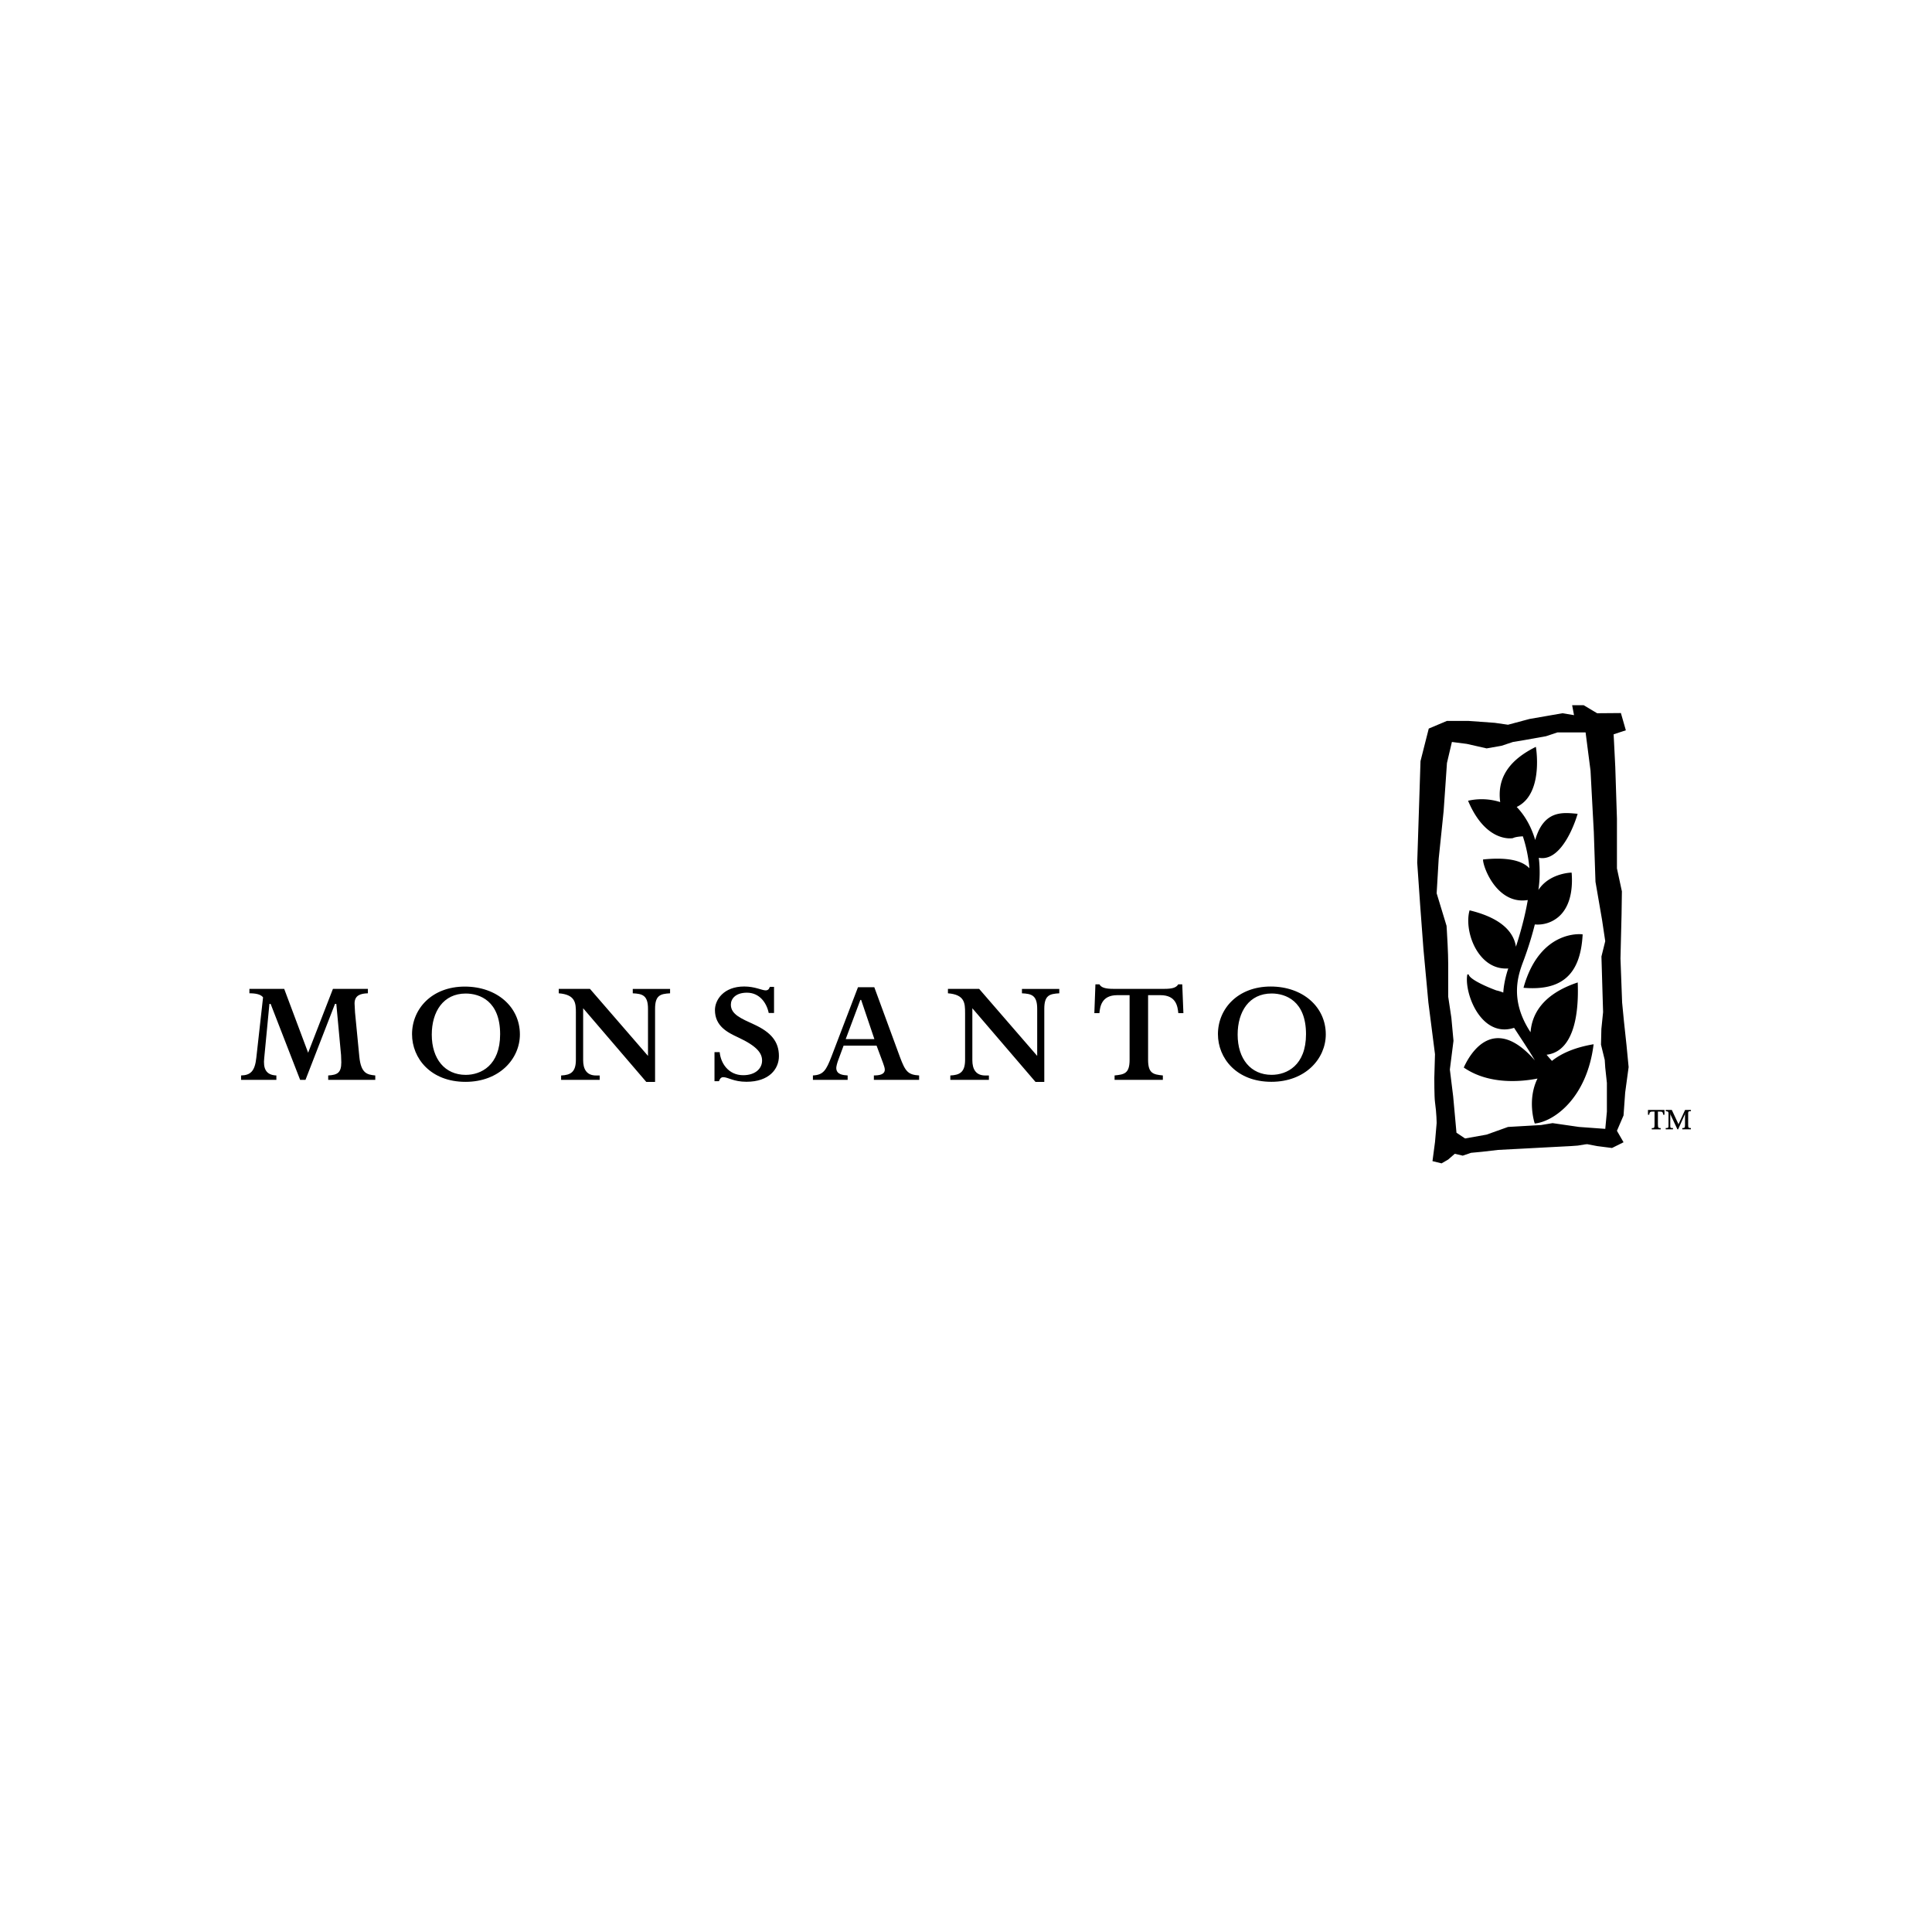 <svg xmlns="http://www.w3.org/2000/svg" width="2500" height="2500" viewBox="0 0 192.756 192.756"><g fill-rule="evenodd" clip-rule="evenodd"><path fill="#fff" d="M0 0h192.756v192.756H0V0z"/><path d="M33.555 100.16h-.133l-2.943 7.578h-.534l-2.943-7.578h-.122l-.517 5.393c-.119 1.045.161 1.705 1.211 1.746v.439h-3.521v-.439c.934-.023 1.378-.416 1.521-1.77l.672-6.025c-.23-.303-.736-.404-1.362-.402v-.439h3.472l2.387 6.369 2.474-6.369h3.489v.439c-.724.021-1.33.189-1.33 1.021 0 .119.047.797.047.891l.428 4.408c.167 1.688.788 1.795 1.591 1.877v.439h-4.696v-.439c.887-.055 1.307-.236 1.307-1.307l-.024-.713-.474-5.119zM57.457 101.049c0-.949-.025-1.818-1.71-1.947v-.439h3.116l5.788 6.684v-4.699c0-1.355-.568-1.5-1.52-1.545v-.439h3.723v.439c-.962.053-1.497.189-1.497 1.545v7.295h-.877l-6.299-7.35v5.188c0 .854.323 1.52 1.288 1.52h.362v.439h-3.848v-.439c.919-.045 1.473-.303 1.473-1.568v-4.684h.001zM96.286 101.049c0-.949-.025-1.818-1.71-1.947v-.439h3.116l5.789 6.684v-4.699c0-1.355-.568-1.5-1.521-1.545v-.439h3.725v.439c-.963.053-1.496.189-1.496 1.545v7.295h-.877l-6.301-7.35v5.188c0 .854.324 1.52 1.289 1.52h.363v.439h-3.849v-.439c.92-.045 1.473-.303 1.473-1.568v-4.684h-.001zM46.442 107.936c-3.473 0-5.333-2.352-5.333-4.752 0-2.543 1.993-4.752 5.261-4.752 3.196 0 5.5 2.02 5.5 4.775 0 2.424-2.037 4.729-5.428 4.729zm.023-8.811c-2.233 0-3.387 1.799-3.387 4.105 0 2.424 1.313 4.01 3.387 4.01 1.521 0 3.433-.941 3.433-4.057 0-3.312-2.028-4.058-3.433-4.058zM126.846 107.932c-3.473 0-5.332-2.352-5.332-4.752 0-2.543 1.992-4.754 5.262-4.754 3.195 0 5.498 2.021 5.498 4.777-.001 2.424-2.038 4.729-5.428 4.729zm.023-8.811c-2.234 0-3.389 1.799-3.389 4.104 0 2.426 1.314 4.012 3.389 4.012 1.52 0 3.432-.941 3.432-4.057 0-3.313-2.028-4.059-3.432-4.059zM114.545 105.729c0 1.377.521 1.473 1.473 1.568v.439h-4.816v-.439c.975-.096 1.498-.191 1.498-1.568v-6.441h-1.23c-1.568 0-1.719 1.143-1.783 1.795h-.504l.107-2.875h.404c.168.324.594.451 1.402.451h5.053c.807 0 1.203-.115 1.402-.451h.402l.115 2.875h-.506c-.074-.693-.221-1.795-1.787-1.795h-1.23v6.441zM83.615 105.811c-.088.232-.18.59-.18.732 0 .695.731.721 1.135.754v.439h-3.465v-.439c1.048-.051 1.323-.512 1.862-1.912l2.635-6.891h1.627l2.558 6.963c.533 1.426.789 1.775 1.914 1.84v.439h-4.514v-.439c.521 0 1.09-.082 1.09-.582 0-.189-.102-.43-.169-.641l-.65-1.748h-3.293l-.55 1.485zm3.624-2.137l-1.323-3.916h-.076l-1.465 3.916h2.864zM77.224 101.066h-.529c-.213-1.037-.933-2.025-2.172-2.025-1.135 0-1.605.607-1.605 1.193 0 .984 1.06 1.396 2.323 1.98 1.685.777 2.472 1.709 2.472 3.154 0 1.287-.974 2.561-3.241 2.561-1.283 0-1.833-.459-2.321-.459-.233 0-.359.205-.419.402h-.447v-2.902h.518c.094 1.082.856 2.303 2.347 2.303 1.197 0 1.882-.652 1.882-1.459 0-.729-.481-1.428-2.407-2.322-1.022-.477-2.296-1.104-2.296-2.721 0-.998.853-2.348 2.92-2.348 1.086 0 1.76.387 2.143.387.312 0 .377-.254.409-.352h.424v2.608h-.001zM164.82 112.676h.867v-.128h-.068c-.076 0-.121-.014-.148-.041-.043-.043-.061-.137-.061-.332v-1.297l-.025.025h.217c.252 0 .301.043.334.293l.002.021h.126V110.739h-1.646V111.217h.128l.002-.023c.016-.207.096-.291.281-.291h.268l-.023-.025v1.34c0 .285-.041.33-.182.33h-.095v.128h.023zM166.189 110.762v.099l.021.002c.215.018.256.057.256.238v1.201c0 .227-.035.244-.254.244h-.023v.128H166.913v-.128h-.025c-.113 0-.18-.006-.211-.037-.027-.027-.033-.086-.033-.188v-1.248l-.023.023h.01l-.023-.014.742 1.578.006.014H167.427l.006-.014.719-1.607-.023.014h.01l-.025-.023v1.158c0 .316-.039.344-.248.344h-.023v.128H168.7v-.128h-.023c-.221-.01-.25-.023-.25-.344v-1.141c0-.148.039-.191.184-.199h.093v-.124H168.124l-.008.014-.674 1.463h.045l-.684-1.463-.006-.014h-.605v.024h-.003zM161.982 113.963l-1.152.572-1.482-.189-.988-.191-.221.021-.721.119-.705.051-2.51.131-2.449.131-2.287.119-1.604.186-1.098.104-.826.283-.795-.186-.658.574-.658.381-.908-.223.252-1.908.162-1.881s0-.955-.164-2.102c-.072-.508-.068-2.412-.068-2.412l.068-2.367-.338-2.643-.322-2.516-.168-1.834-.096-1.023-.23-2.494-.174-2.327-.154-2.068-.146-2.113-.145-2.092.07-2.131.066-2.041.068-2.089.062-1.938.062-1.929.443-1.752.381-1.497 1.811-.764h2.141l2.635.191 1.318.19 2.141-.573 1.697-.295 1.596-.278 1.154.191-.189-.992h1.152l1.342.801 2.371-.019.494 1.72-1.219.401.086 1.695.078 1.554.086 2.672.08 2.488v4.968l.494 2.293-.033 2.306-.055 2.207-.053 2.176.082 2.203.082 2.193.18 1.859.258 2.402.211 2.184-.344 2.535-.164 2.293-.658 1.529.659 1.144zm-1.662-3.053v-2.867l-.164-1.529-.051-.764-.373-1.525.037-1.566.172-1.686-.053-1.744-.055-1.869-.057-1.929.379-1.529-.314-2.103-.307-1.781-.352-2.041-.08-2.381-.086-2.587-.104-1.914-.115-2.151-.109-2.05-.245-1.894-.248-1.928h-2.8l-1.152.383-2.141.382-1.152.191-1.154.382-1.473.258-1.984-.45-1.482-.191-.494 2.102-.156 2.28-.174 2.498-.236 2.291-.258 2.486-.098 1.662-.105 1.778.465 1.529.523 1.72s.057.853.104 1.827c.033.689.061 1.441.061 1.996v3.248l.314 2.096.213 2.301-.363 2.865.33 2.676.162 1.775.168 1.855.861.574 2.143-.383 2.141-.766 1.561-.09 1.732-.1 1.152-.191 2.635.381 2.621.191.161-1.718z"/><path d="M151.322 80.51a2.965 2.965 0 0 0 1.119-.936c1.324-1.804.812-4.942.807-4.974l-.016-.088-.078.04c-1.498.758-2.492 1.636-3.041 2.684-.432.826-.576 1.743-.438 2.788a6.128 6.128 0 0 0-3.127-.151l-.078.017.031.073c.918 2.155 2.07 3.035 2.875 3.394.879.393 1.533.27 1.561.265l.008-.002.01-.004c.234-.12.715-.162.98-.175.312.939.555 2.036.654 3.186-.771-.814-2.305-1.11-4.564-.883l-.061.006.002.06c.004.443.6 2.286 1.947 3.329.754.584 1.598.805 2.514.659-.186 1.089-.531 2.652-1.182 4.657a3.02 3.02 0 0 0-.229-.797c-.576-1.304-2.033-2.252-4.334-2.819l-.062-.016-.016.062c-.334 1.242.047 3.318 1.26 4.642.721.789 1.619 1.164 2.615 1.097a10.241 10.241 0 0 0-.424 1.725 7.525 7.525 0 0 0-.072.68 4.253 4.253 0 0 0-.686-.215l.008.004c-.742-.268-2.686-1.076-2.779-1.602l-.129-.002c-.223 1.104.371 3.5 1.812 4.748.834.721 1.818.922 2.852.584.197.305.387.592.57.875.488.744.961 1.463 1.506 2.377-1.379-1.576-2.686-2.318-3.9-2.211-1.75.156-2.803 2.059-3.174 2.871l-.023.049.045.031c2.533 1.721 5.783 1.371 7.312 1.07-1.051 2.123-.299 4.41-.289 4.436l.016.049.053-.006c1.885-.217 5.125-2.531 5.807-7.814l.012-.088-.088.014c-1.709.299-3.07.85-4.07 1.646a16.754 16.754 0 0 1-.535-.615 2.65 2.65 0 0 0 1.309-.52c1.295-.982 1.918-3.264 1.801-6.602l-.002-.088-.084.027c-3.473 1.182-4.492 3.191-4.623 4.939l-.037-.055c-2.104-3.234-1.176-5.715-.678-7.048l.086-.229c.48-1.32.818-2.47 1.055-3.422a3.204 3.204 0 0 0 2.451-.834c.943-.875 1.367-2.354 1.227-4.274l-.006-.062-.062.001c-.018 0-1.873.056-3.002 1.392a3.166 3.166 0 0 0-.252.339c.133-.884.184-2.016.041-3.212.355.071.709.034 1.053-.11 1.779-.743 2.758-4.062 2.799-4.203l.021-.077-.08-.007-.209-.018c-.74-.062-1.662-.141-2.463.356-.67.415-1.16 1.167-1.48 2.282-.35-1.18-.93-2.336-1.846-3.295zm.76 18.049c1.875.145 3.246-.189 4.193-1.018.979-.855 1.51-2.249 1.623-4.257l.004-.061-.061-.008c-.043-.005-1.066-.123-2.303.466-1.141.542-2.674 1.814-3.516 4.793l-.021.078.081.007z"/></g></svg>